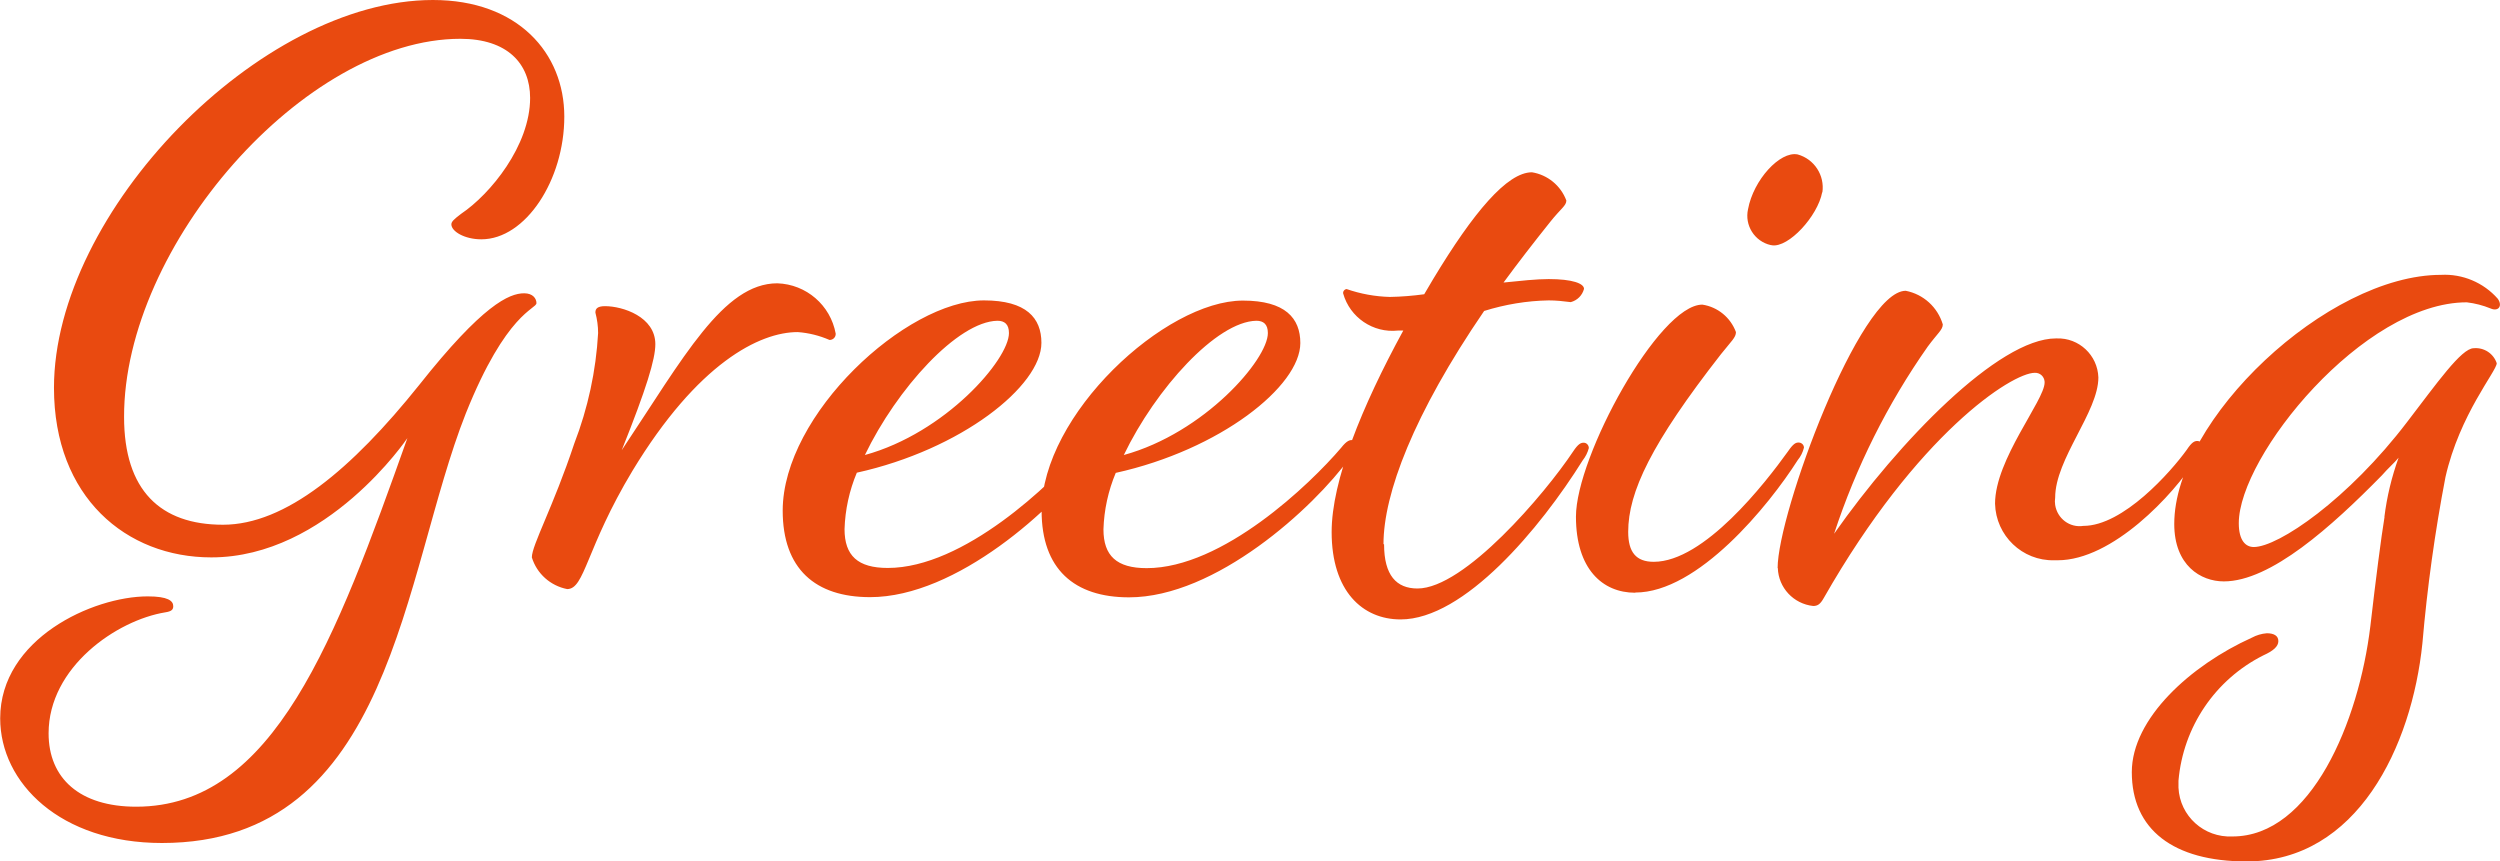 <?xml version="1.0" encoding="UTF-8"?>
<svg id="_レイヤー_2" data-name="レイヤー 2" xmlns="http://www.w3.org/2000/svg" viewBox="0 0 130.16 44.85">
  <defs>
    <style>
      .cls-1 {
        fill: #e94a10;
      }
    </style>
  </defs>
  <g id="_レイヤー_1-2" data-name="レイヤー 1">
    <path id="_パス_1129" data-name="パス 1129" class="cls-1" d="m22.54,0C13.53,0,2.81,11.04,2.81,20.19c0,5.7,3.77,8.83,8.19,8.83,6.03,0,10.21-6.21,10.21-6.21-3.73,10.49-6.95,19.19-14.12,19.19-2.94,0-4.56-1.48-4.56-3.82,0-3.45,3.55-5.89,6.08-6.3.32-.05.41-.14.41-.32,0-.28-.28-.51-1.33-.51-2.86,0-7.68,2.21-7.68,6.35,0,3.36,3.13,6.49,8.42,6.49,12.01,0,12.51-13.99,15.82-22.36,2.12-5.29,3.68-5.43,3.68-5.75,0-.23-.18-.51-.64-.51-.78,0-2.16.6-5.47,4.78-3.5,4.37-6.95,7.27-10.21,7.27s-5.15-1.79-5.15-5.61C6.44,12.79,15.87,2.02,23.97,2.02c2.44,0,3.63,1.29,3.63,3.08,0,2.48-2.07,5.01-3.59,6.03-.37.28-.51.41-.51.55,0,.37.69.78,1.56.78,2.3,0,4.32-3.08,4.32-6.39S26.96,0,22.54,0Zm8.46,16.28c.09.35.14.7.14,1.06-.11,1.97-.53,3.91-1.24,5.75-1.1,3.31-2.21,5.29-2.21,5.93.26.85.97,1.48,1.84,1.65.92,0,.97-2.12,3.4-6.16,3.4-5.61,6.62-7.22,8.6-7.22.57.04,1.13.18,1.66.41.17,0,.32-.13.32-.31,0,0,0-.01,0-.02-.27-1.48-1.53-2.57-3.04-2.62-2.81,0-4.88,3.86-8.1,8.69,1.29-3.22,1.75-4.74,1.75-5.52,0-1.43-1.7-1.98-2.62-1.98-.4,0-.5.14-.5.32h0Zm9.75,10.3c0,3.04,1.7,4.51,4.55,4.51,4.51,0,9.61-4.65,11.5-7.27.28-.37.32-.51.32-.69,0-.14-.05-.23-.18-.23s-.28,0-.6.41c-1.61,1.89-6.16,6.26-10.12,6.26-1.56,0-2.25-.64-2.25-2.02.03-1.01.25-2.01.64-2.94,5.43-1.2,9.61-4.51,9.61-6.76,0-1.29-.78-2.21-2.99-2.21-4.04,0-10.48,5.93-10.48,10.95h0Zm11.78-9.24c0,1.38-3.31,5.2-7.5,6.35,1.66-3.45,4.83-6.95,6.9-6.99.37,0,.6.18.6.64Zm1.7,9.25c0,3.04,1.7,4.51,4.55,4.51,4.51,0,9.61-4.65,11.5-7.27.28-.37.32-.51.32-.69,0-.14-.05-.23-.18-.23s-.28,0-.6.41c-1.61,1.89-6.16,6.26-10.12,6.26-1.56,0-2.25-.64-2.25-2.02.03-1.01.25-2.01.64-2.94,5.43-1.2,9.61-4.51,9.61-6.76,0-1.29-.78-2.21-2.99-2.21-4.04,0-10.48,5.93-10.48,10.95h0Zm11.78-9.25c0,1.38-3.31,5.2-7.5,6.35,1.66-3.45,4.83-6.95,6.9-6.99.37,0,.6.18.6.64Zm6.02,10.99c0-2.62,1.56-6.76,5.24-12.14,1.09-.34,2.22-.53,3.36-.55.38,0,.77.04,1.15.09.34-.09.6-.35.69-.69,0-.28-.6-.51-1.84-.51-.64,0-1.47.09-2.35.18.74-1.01,1.56-2.07,2.44-3.17.55-.69.83-.83.83-1.1-.29-.78-.98-1.34-1.79-1.47-1.29,0-3.04,2.07-5.15,5.57l-.46.78c-.59.08-1.19.13-1.79.14-.77-.02-1.53-.16-2.25-.41-.11.01-.2.12-.18.23.35,1.25,1.56,2.07,2.85,1.93h.28c-2.16,3.96-3.73,7.82-3.73,10.49,0,3.08,1.61,4.55,3.59,4.55,3.31,0,7.27-4.74,9.48-8.28.15-.19.26-.41.32-.64,0-.15-.11-.27-.25-.28,0,0-.01,0-.02,0-.14,0-.28.05-.55.46-1.47,2.21-5.66,7.13-8.1,7.13-1.1,0-1.74-.69-1.74-2.3Zm13.1,2.53c-1.7,0-3.08-1.24-3.08-3.96,0-3.13,4.32-11.04,6.58-11.04.8.12,1.47.67,1.75,1.43,0,.28-.23.46-.78,1.15-3.63,4.65-4.83,7.18-4.83,9.25,0,1.06.41,1.56,1.33,1.56,2.62,0,5.8-4.09,6.99-5.75.28-.41.41-.46.55-.46.15,0,.27.11.28.25,0,0,0,.01,0,.02-.06.24-.17.46-.32.64-1.52,2.39-5.2,6.9-8.46,6.9Zm9.75-20.84c.13-.89-.42-1.74-1.29-1.98-.92-.18-2.3,1.33-2.58,2.85-.19.84.34,1.68,1.18,1.87.02,0,.04,0,.06.01.87.14,2.39-1.52,2.62-2.76h0Zm-2.32,19.55c.03,1.03.82,1.87,1.84,1.98.23,0,.37-.09.55-.41,4.88-8.56,9.8-11.73,10.99-11.73.27-.01.49.19.51.46,0,.02,0,.03,0,.05,0,.92-2.58,4-2.58,6.3.04,1.67,1.42,2.99,3.08,2.95.06,0,.12,0,.18,0,2.85,0,6.03-3.4,7.22-5.29.15-.19.26-.41.32-.64,0-.15-.11-.27-.25-.28,0,0-.01,0-.02,0-.14,0-.28.05-.55.46-.83,1.15-3.31,3.96-5.38,3.96-.71.11-1.36-.38-1.47-1.09-.02-.13-.02-.25,0-.38,0-2.02,2.25-4.46,2.25-6.26-.04-1.16-1.01-2.07-2.17-2.03-.01,0-.02,0-.04,0-2.99,0-8.19,5.38-11.55,10.17,1.14-3.47,2.78-6.76,4.88-9.75.51-.69.78-.87.78-1.15-.27-.9-1.01-1.57-1.93-1.75-2.39,0-6.67,11.59-6.67,14.44Zm31.59-2.67c-.18,1.1-.46,3.27-.74,5.7-.6,4.97-3.08,10.95-7.18,10.95-1.48.07-2.74-1.06-2.81-2.54,0-.12,0-.24,0-.36.24-2.8,1.91-5.27,4.42-6.53.51-.23.78-.46.78-.74s-.23-.41-.6-.41c-.27.02-.54.1-.78.23-3.17,1.43-6.25,4.2-6.25,7,0,2.99,2.16,4.65,5.98,4.65,5.75,0,8.6-5.98,9.15-11.36.25-2.9.65-5.79,1.2-8.65.74-3.27,2.67-5.52,2.67-5.93-.17-.51-.67-.83-1.2-.78-.64,0-1.93,1.84-3.45,3.82-3.08,4.05-6.72,6.53-8,6.53-.41,0-.78-.32-.78-1.24,0-3.5,6.49-11.5,11.87-11.5.43.05.85.16,1.24.32.41.18.64-.14.37-.51-.74-.84-1.83-1.3-2.95-1.24-5.93,0-13.89,7.54-13.89,12.97,0,2.16,1.38,2.99,2.58,2.99,2.44,0,5.61-2.85,8.23-5.52.32-.37.64-.64.87-.92-.36,1-.61,2.03-.74,3.09Z"/>
  </g>
</svg>